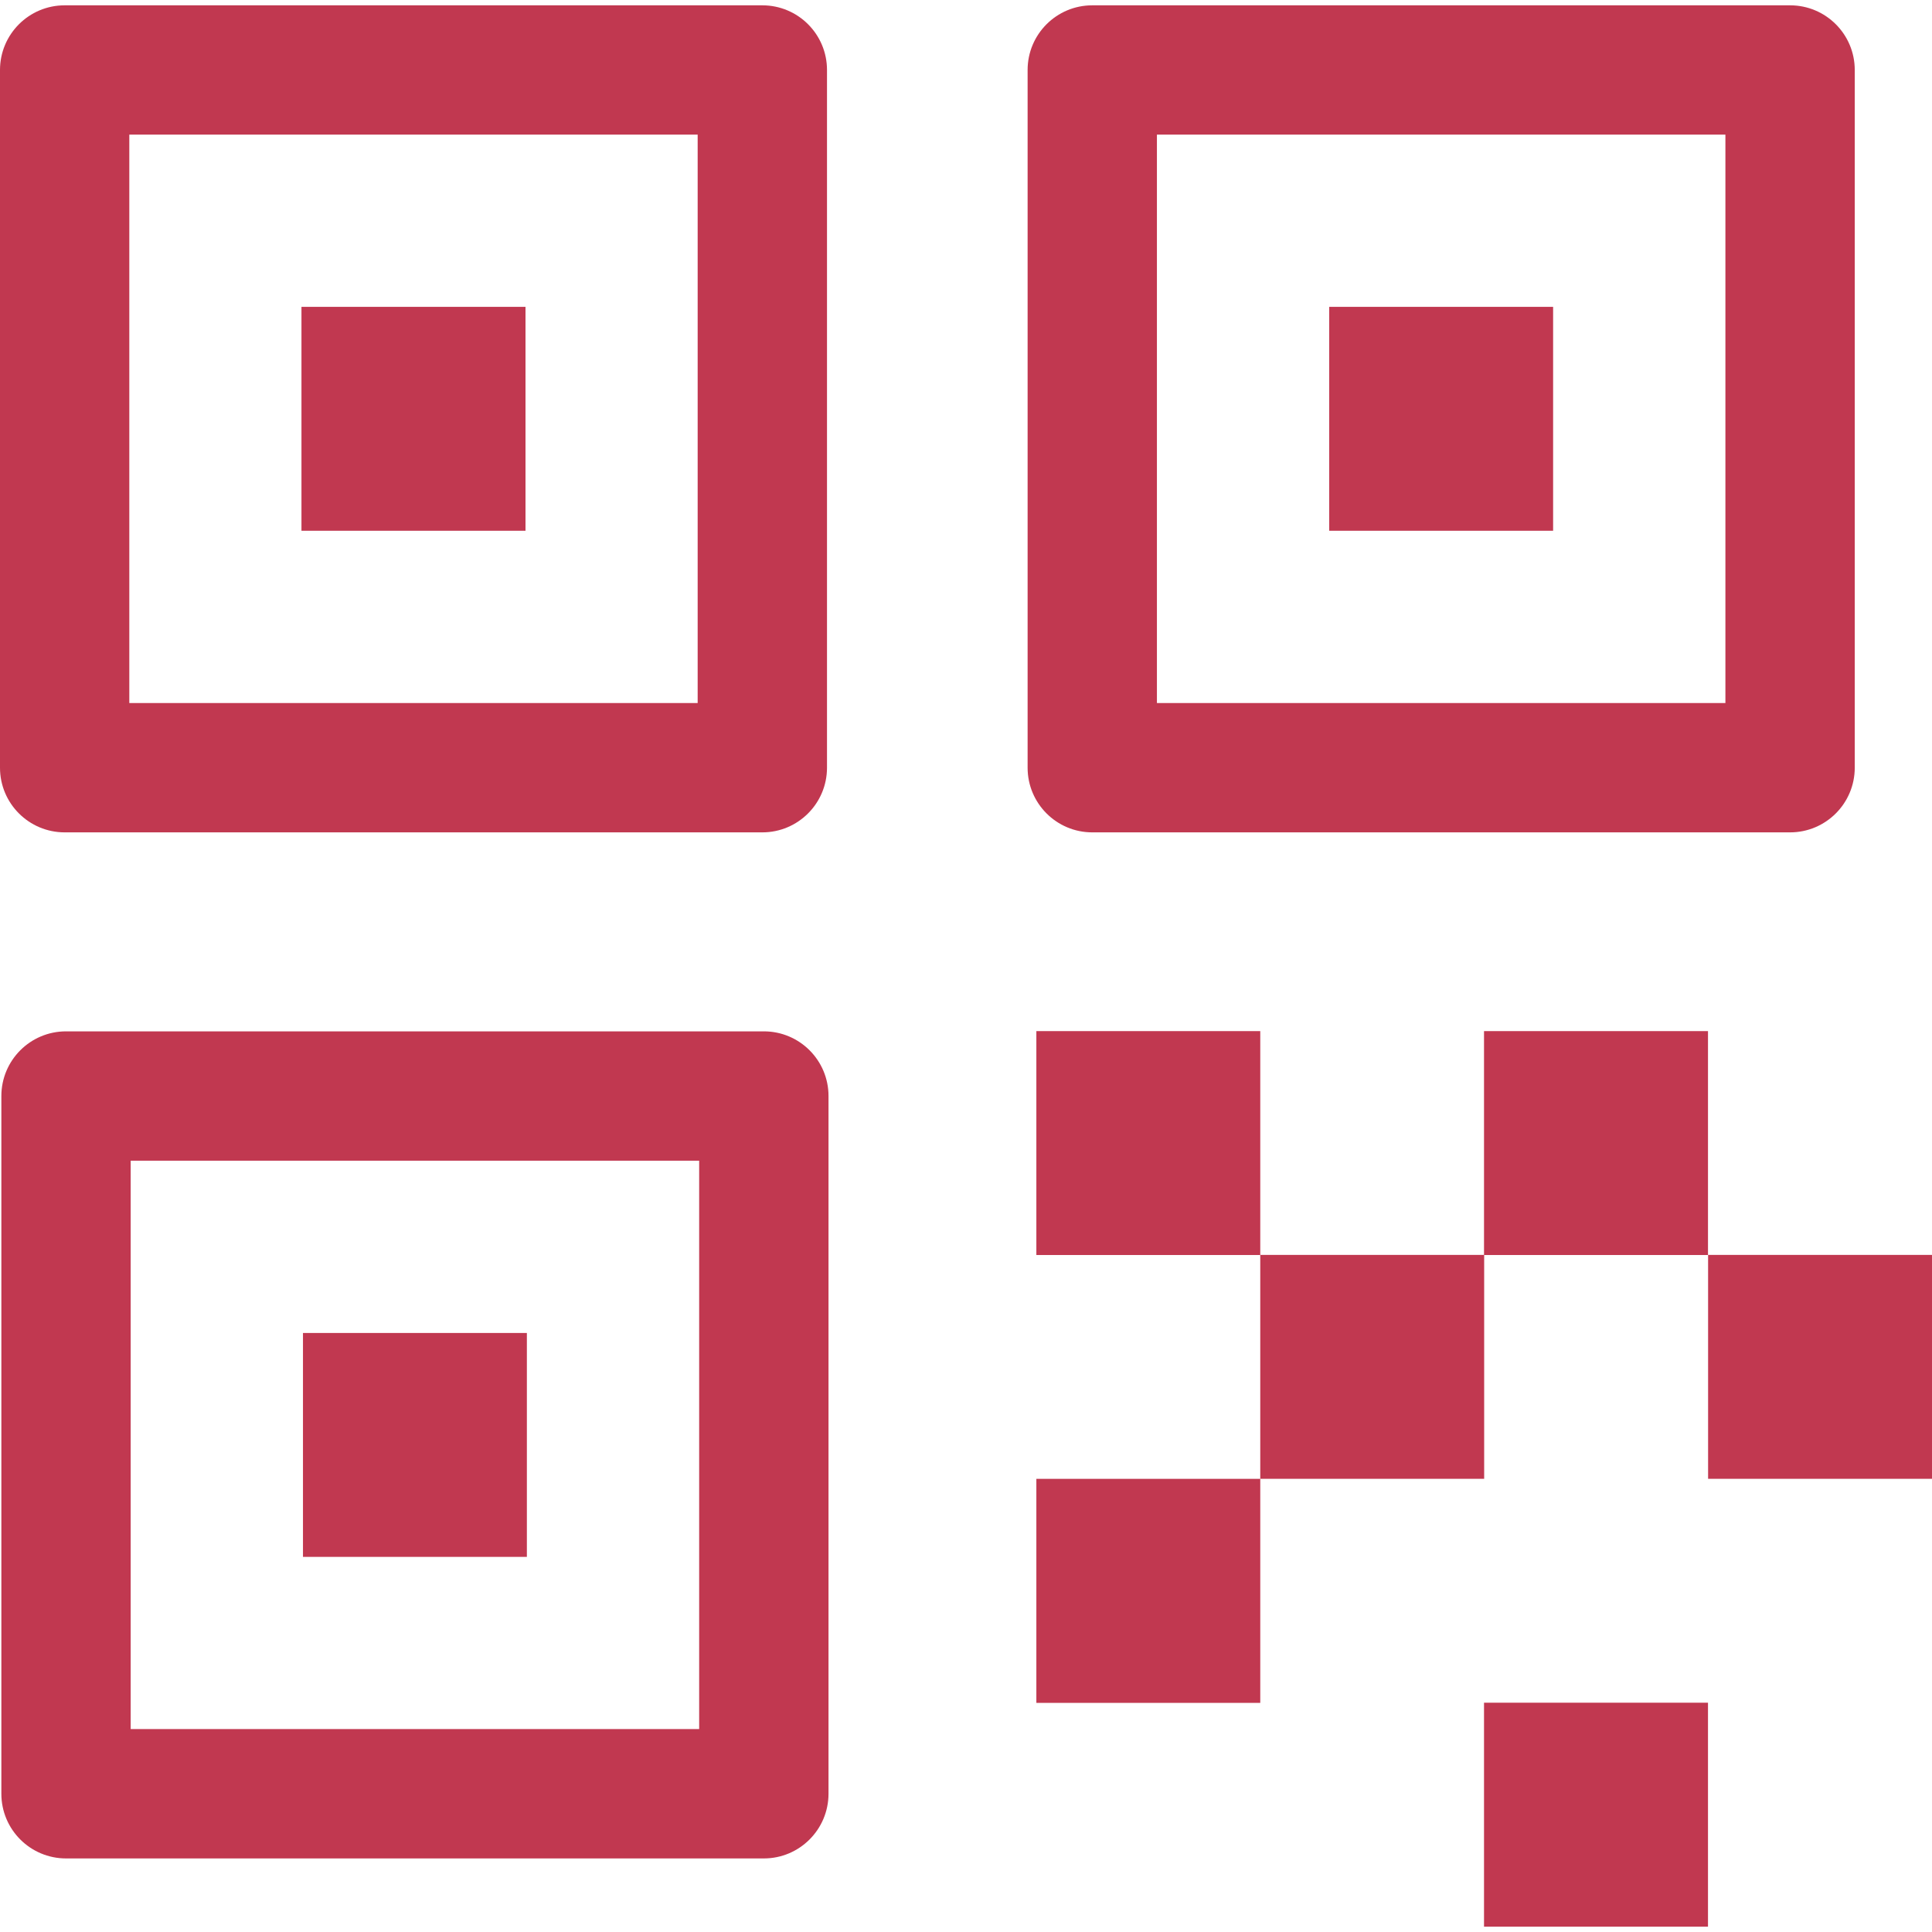 <svg width="512" height="512" viewBox="0 0 512 512" fill="none" xmlns="http://www.w3.org/2000/svg">
<path d="M79.891 81.32H139.264V140.656H79.891V81.32ZM274.646 391.908H333.982V451.281H274.646V391.908ZM452.663 332.563H511.999V391.899H452.663V332.563ZM393.281 332.563H333.982V273.255H274.646V332.591H333.982V391.899H393.318V332.591H452.636V273.255H393.281V332.563ZM393.281 451.235H452.635V510.589H393.281V451.235Z" fill="#C13850"/>
<path d="M17.139 220.585H202.025C211.486 220.585 219.155 212.916 219.164 203.456V18.55C219.164 9.08 211.495 1.411 202.025 1.411H17.139C7.669 1.411 0 9.08 0 18.55V203.456C0 212.916 7.669 220.585 17.139 220.585ZM34.268 35.679H184.887V186.317H34.268V35.679ZM352.255 81.321H411.591V140.657H352.255V81.321Z" fill="#C13850"/>
<path d="M289.465 220.585H474.39C483.851 220.585 491.52 212.916 491.529 203.456V18.55C491.529 9.08 483.86 1.411 474.39 1.411H289.465C279.996 1.411 272.327 9.08 272.327 18.55V203.447C272.327 212.916 279.996 220.585 289.465 220.585ZM306.595 35.679H457.251V186.317H306.595V35.679ZM80.291 353.249H139.627V412.585H80.291V353.249Z" fill="#C13850"/>
<path d="M202.425 273.32H17.5C8.03 273.32 0.361 280.989 0.361 290.459V475.365C0.361 484.835 8.03 492.503 17.5 492.503H202.425C211.886 492.503 219.554 484.826 219.563 475.365V290.459C219.563 280.989 211.895 273.32 202.425 273.32ZM185.286 458.226H34.63V307.598H185.286V458.226Z" fill="#C13850"/>
</svg>
